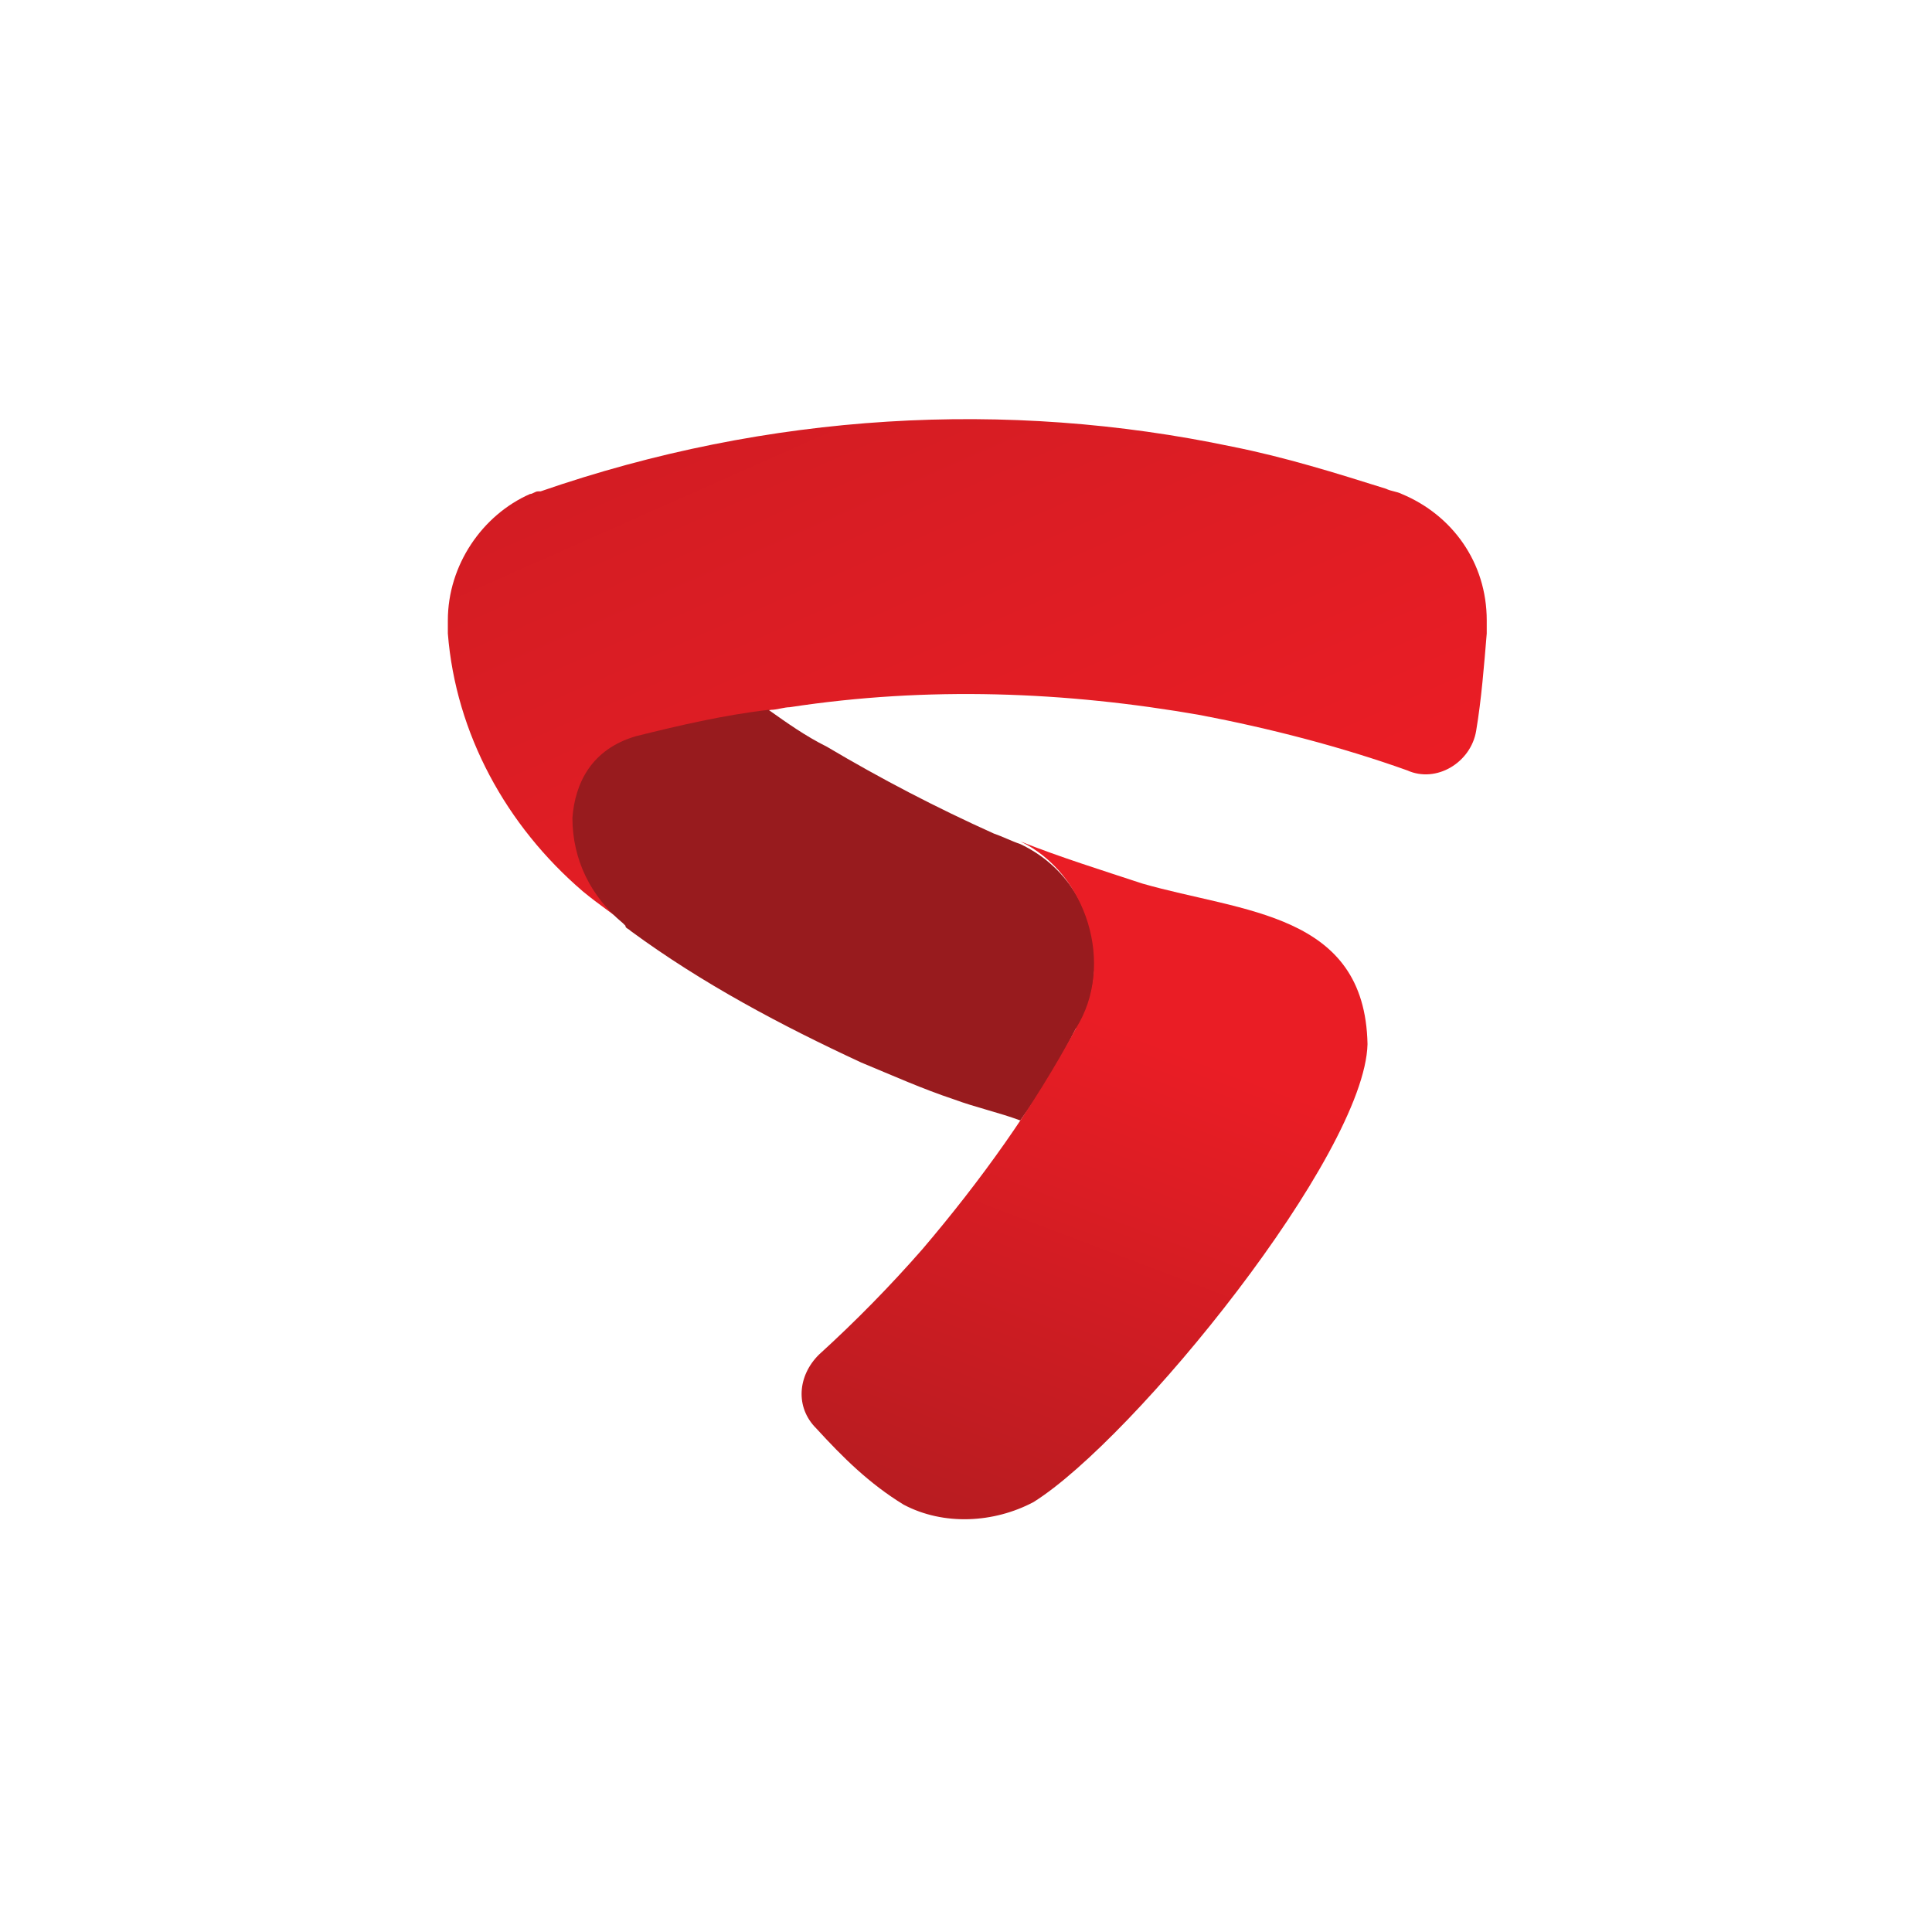 <svg width="256" height="256" viewBox="0 0 256 256" fill="none" xmlns="http://www.w3.org/2000/svg">
<g clip-path="url(#clip0_761_3585)">
<path d="M197 82.202V83.944C196.65 88.133 196.301 92.665 195.597 96.849C194.898 101.037 190.327 103.822 186.467 102.08C177.686 98.94 168.202 96.499 159.072 94.757C141.167 91.617 122.902 90.918 104.642 93.709C103.938 93.709 102.884 94.058 102.179 94.058C96.211 95.107 90.243 96.155 84.624 97.548C78.656 99.29 76.543 103.822 76.193 108.355C76.193 113.936 78.65 119.168 82.866 122.308L83.215 122.658C81.462 121.26 79.355 119.867 77.247 118.125C67.063 109.404 60.391 97.198 59.342 83.944V82.202C59.342 74.879 63.902 68.249 70.225 65.459C70.574 65.459 70.924 65.109 71.279 65.109H71.628C101.83 54.651 133.435 52.904 163.287 59.184C170.309 60.582 176.982 62.668 183.655 64.765C184.354 65.109 185.058 65.109 185.762 65.464C192.43 68.249 197 74.529 197 82.202Z" fill="url(#paint0_linear_761_3585)"/>
<path d="M145.028 127.54C145.028 130.68 144.325 133.47 142.92 135.911C142.92 135.911 142.92 136.261 142.571 136.261C140.463 140.444 138 144.633 135.193 148.466C132.387 147.418 129.225 146.724 126.413 145.676C122.203 144.278 118.337 142.536 114.127 140.794C103.588 135.911 93.05 130.33 83.57 123.357C83.221 123.007 82.871 123.007 82.871 122.658L82.517 122.308C78.306 118.824 75.849 113.936 75.849 108.361C76.199 103.822 78.306 99.29 84.275 97.548C89.894 96.15 95.862 94.752 101.836 94.058C104.293 95.8 106.75 97.548 109.557 98.94C116.709 103.19 124.096 107.032 131.682 110.447C132.736 110.802 134.14 111.495 135.193 111.845C141.162 114.641 145.033 120.566 145.033 127.545" fill="#981B1E"/>
<path d="M181.203 138.347C180.848 152.994 150.297 190.664 136.952 199.03C131.682 201.826 125.015 202.17 119.746 199.38C115.175 196.589 111.67 193.105 108.159 189.271C105.346 186.475 105.696 182.292 108.508 179.502C113.334 175.114 117.906 170.455 122.203 165.549C129.929 156.483 136.952 146.719 142.57 136.256C147.84 127.884 143.979 115.678 135.199 111.49C140.468 113.587 146.081 115.329 151.351 117.071C164.696 120.91 180.848 120.91 181.203 138.347Z" fill="url(#paint1_linear_761_3585)"/>
</g>
<defs>
<linearGradient id="paint0_linear_761_3585" x1="144.527" y1="120.948" x2="27.361" y2="-143.179" gradientUnits="userSpaceOnUse">
<stop stop-color="#EA1D25"/>
<stop offset="1" stop-color="#981B1E"/>
</linearGradient>
<linearGradient id="paint1_linear_761_3585" x1="153.195" y1="138.025" x2="113.105" y2="243.55" gradientUnits="userSpaceOnUse">
<stop stop-color="#EA1D25"/>
<stop offset="1" stop-color="#981B1E"/>
</linearGradient>
<clipPath id="clip0_761_3585">
<rect width="256" height="256" fill="white"/>
</clipPath>
</defs>
</svg>
